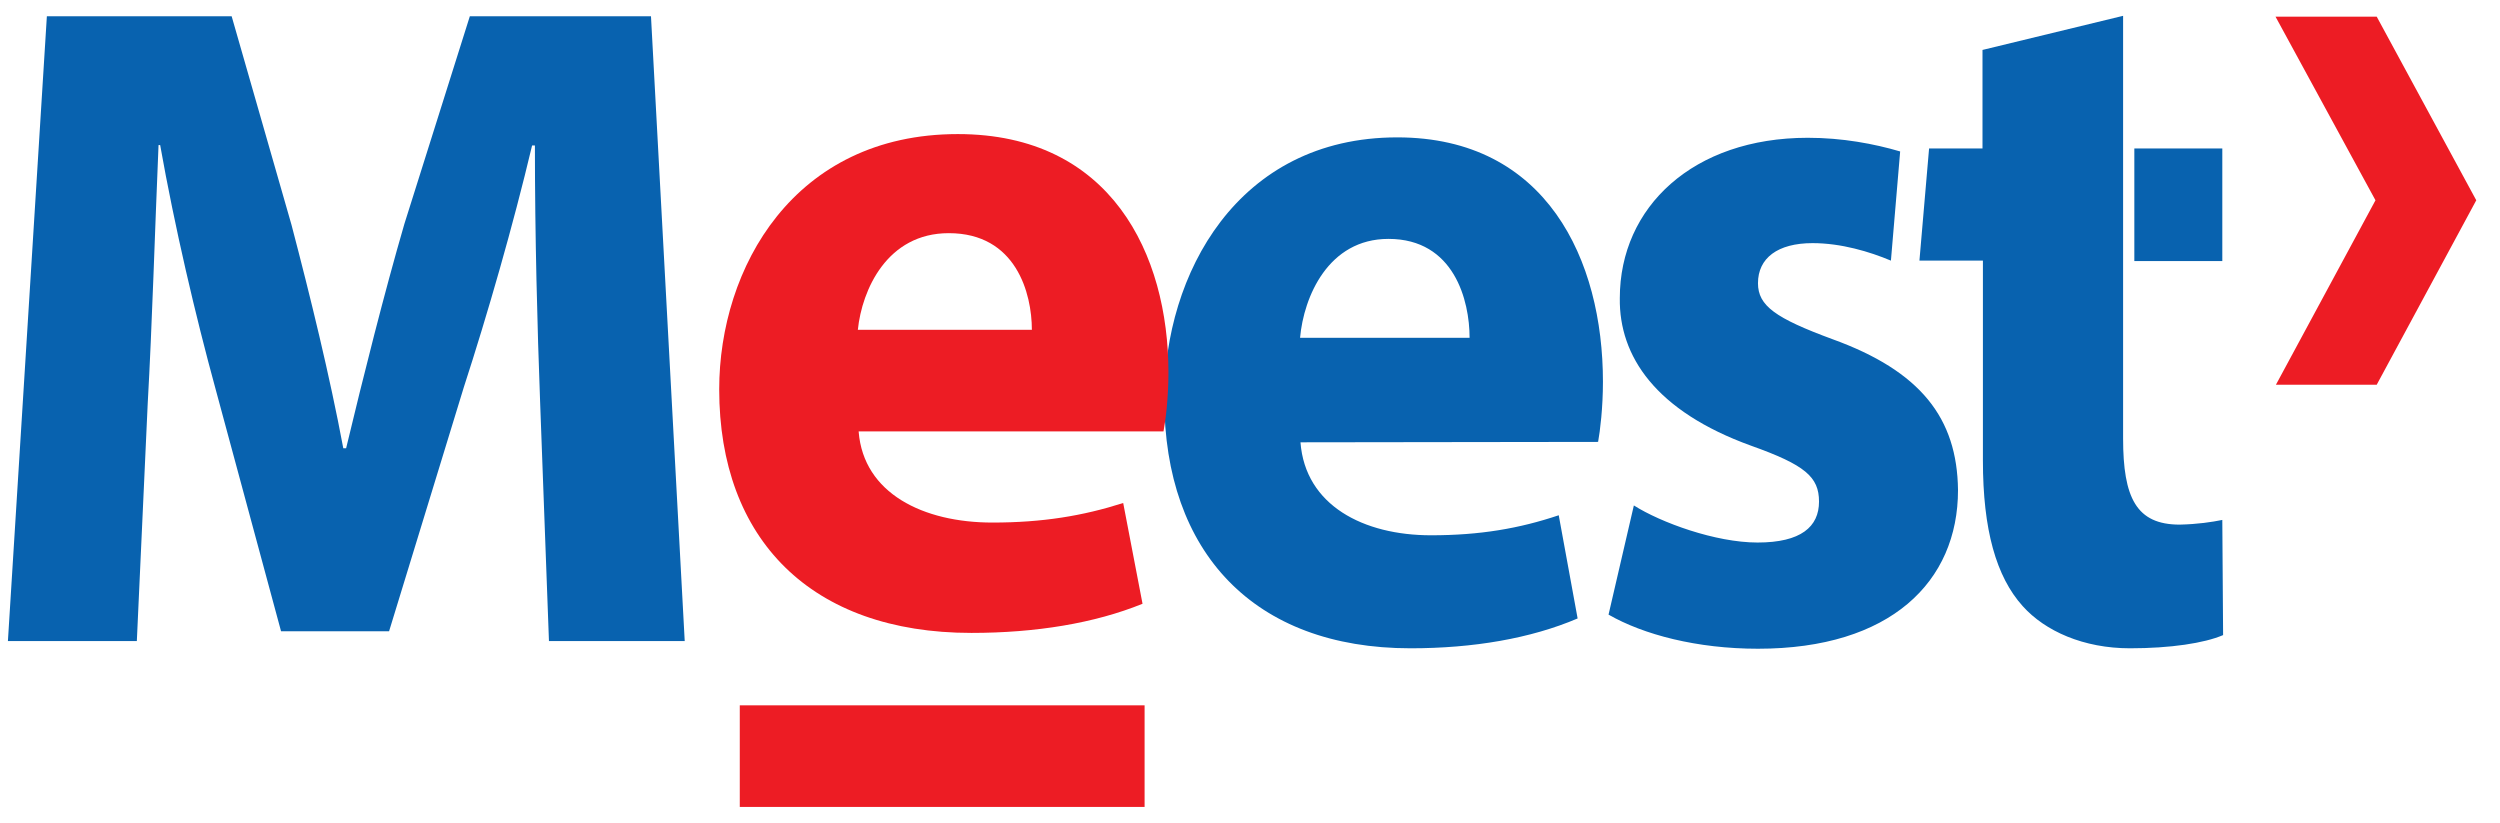 <svg width="79" height="26" viewBox="0 0 79 26" fill="none" xmlns="http://www.w3.org/2000/svg">
<g clip-path="url(#clip0_1186_22635)">
<path d="M57.9 10.716C56.11 10.055 55.552 9.664 55.552 8.95C55.552 8.155 56.174 7.683 57.278 7.683C58.179 7.683 59.081 7.953 59.753 8.236L60.045 4.786C59.22 4.543 58.217 4.354 57.126 4.354C53.508 4.354 51.186 6.538 51.186 9.422C51.16 11.255 52.315 12.993 55.336 14.085C57.037 14.691 57.481 15.069 57.481 15.85C57.481 16.646 56.91 17.144 55.539 17.144C54.206 17.144 52.48 16.511 51.63 15.972L50.83 19.422C51.934 20.055 53.623 20.5 55.552 20.5C59.74 20.5 61.873 18.384 61.873 15.486C61.847 13.209 60.692 11.726 57.9 10.716ZM68.879 16.578C67.508 16.578 67.09 15.729 67.09 13.856V0.5L62.647 1.578V4.691H60.959L60.654 8.236H62.66V14.557C62.66 16.74 63.079 18.222 63.916 19.152C64.627 19.947 65.846 20.486 67.305 20.486C68.587 20.486 69.653 20.325 70.25 20.069L70.225 16.43C69.895 16.497 69.45 16.565 68.879 16.578ZM67.445 8.249H70.225V4.691H67.445V8.249ZM17.068 12.71C16.979 10.338 16.903 7.468 16.903 4.597H16.814C16.217 7.117 15.405 9.934 14.656 12.239L12.295 19.947H8.881L6.812 12.293C6.177 9.974 5.517 7.158 5.061 4.584H5.01C4.896 7.239 4.807 10.298 4.667 12.764L4.324 20.257H0.25L1.481 0.513H7.32L9.211 7.104C9.808 9.381 10.417 11.861 10.848 14.166H10.937C11.483 11.888 12.143 9.26 12.778 7.077L14.847 0.513H20.571L21.637 20.257H17.347L17.068 12.71ZM41.095 13.977C41.247 15.972 43.088 16.915 45.22 16.915C46.769 16.915 48.013 16.7 49.256 16.282L49.853 19.543C48.368 20.177 46.553 20.486 44.573 20.486C39.623 20.486 36.792 17.454 36.792 12.602C36.792 8.681 39.09 4.341 44.154 4.341C48.876 4.341 50.653 8.222 50.653 12.063C50.653 12.885 50.564 13.613 50.5 13.964L41.095 13.977ZM46.439 10.675C46.439 9.503 45.956 7.549 43.875 7.549C41.971 7.549 41.197 9.381 41.082 10.675H46.439Z" fill="#0862AF"/>
<path d="M75.104 0.526L78.25 6.329L75.104 12.158H71.919L75.065 6.329L71.906 0.526H75.104C75.104 0.513 75.104 0.513 75.104 0.526ZM36.169 25.5H23.377V22.289H36.169V25.5ZM27.134 13.645C27.29 15.592 29.175 16.513 31.359 16.513C32.945 16.513 34.219 16.302 35.493 15.895L36.104 19.079C34.583 19.697 32.724 20 30.696 20C25.626 20 22.727 17.039 22.727 12.303C22.727 8.474 25.08 4.237 30.267 4.237C35.103 4.237 36.923 8.026 36.923 11.776C36.923 12.579 36.832 13.289 36.767 13.632H27.134V13.645ZM32.607 10.421C32.607 9.276 32.113 7.368 29.981 7.368C28.031 7.368 27.238 9.158 27.108 10.421H32.607Z" fill="#ED1C24"/>
</g>
<defs>
<clipPath id="clip0_1186_22635">
<rect width="78" height="25" fill="white" transform="translate(0.25 0.5)"/>
</clipPath>
</defs>
</svg>

